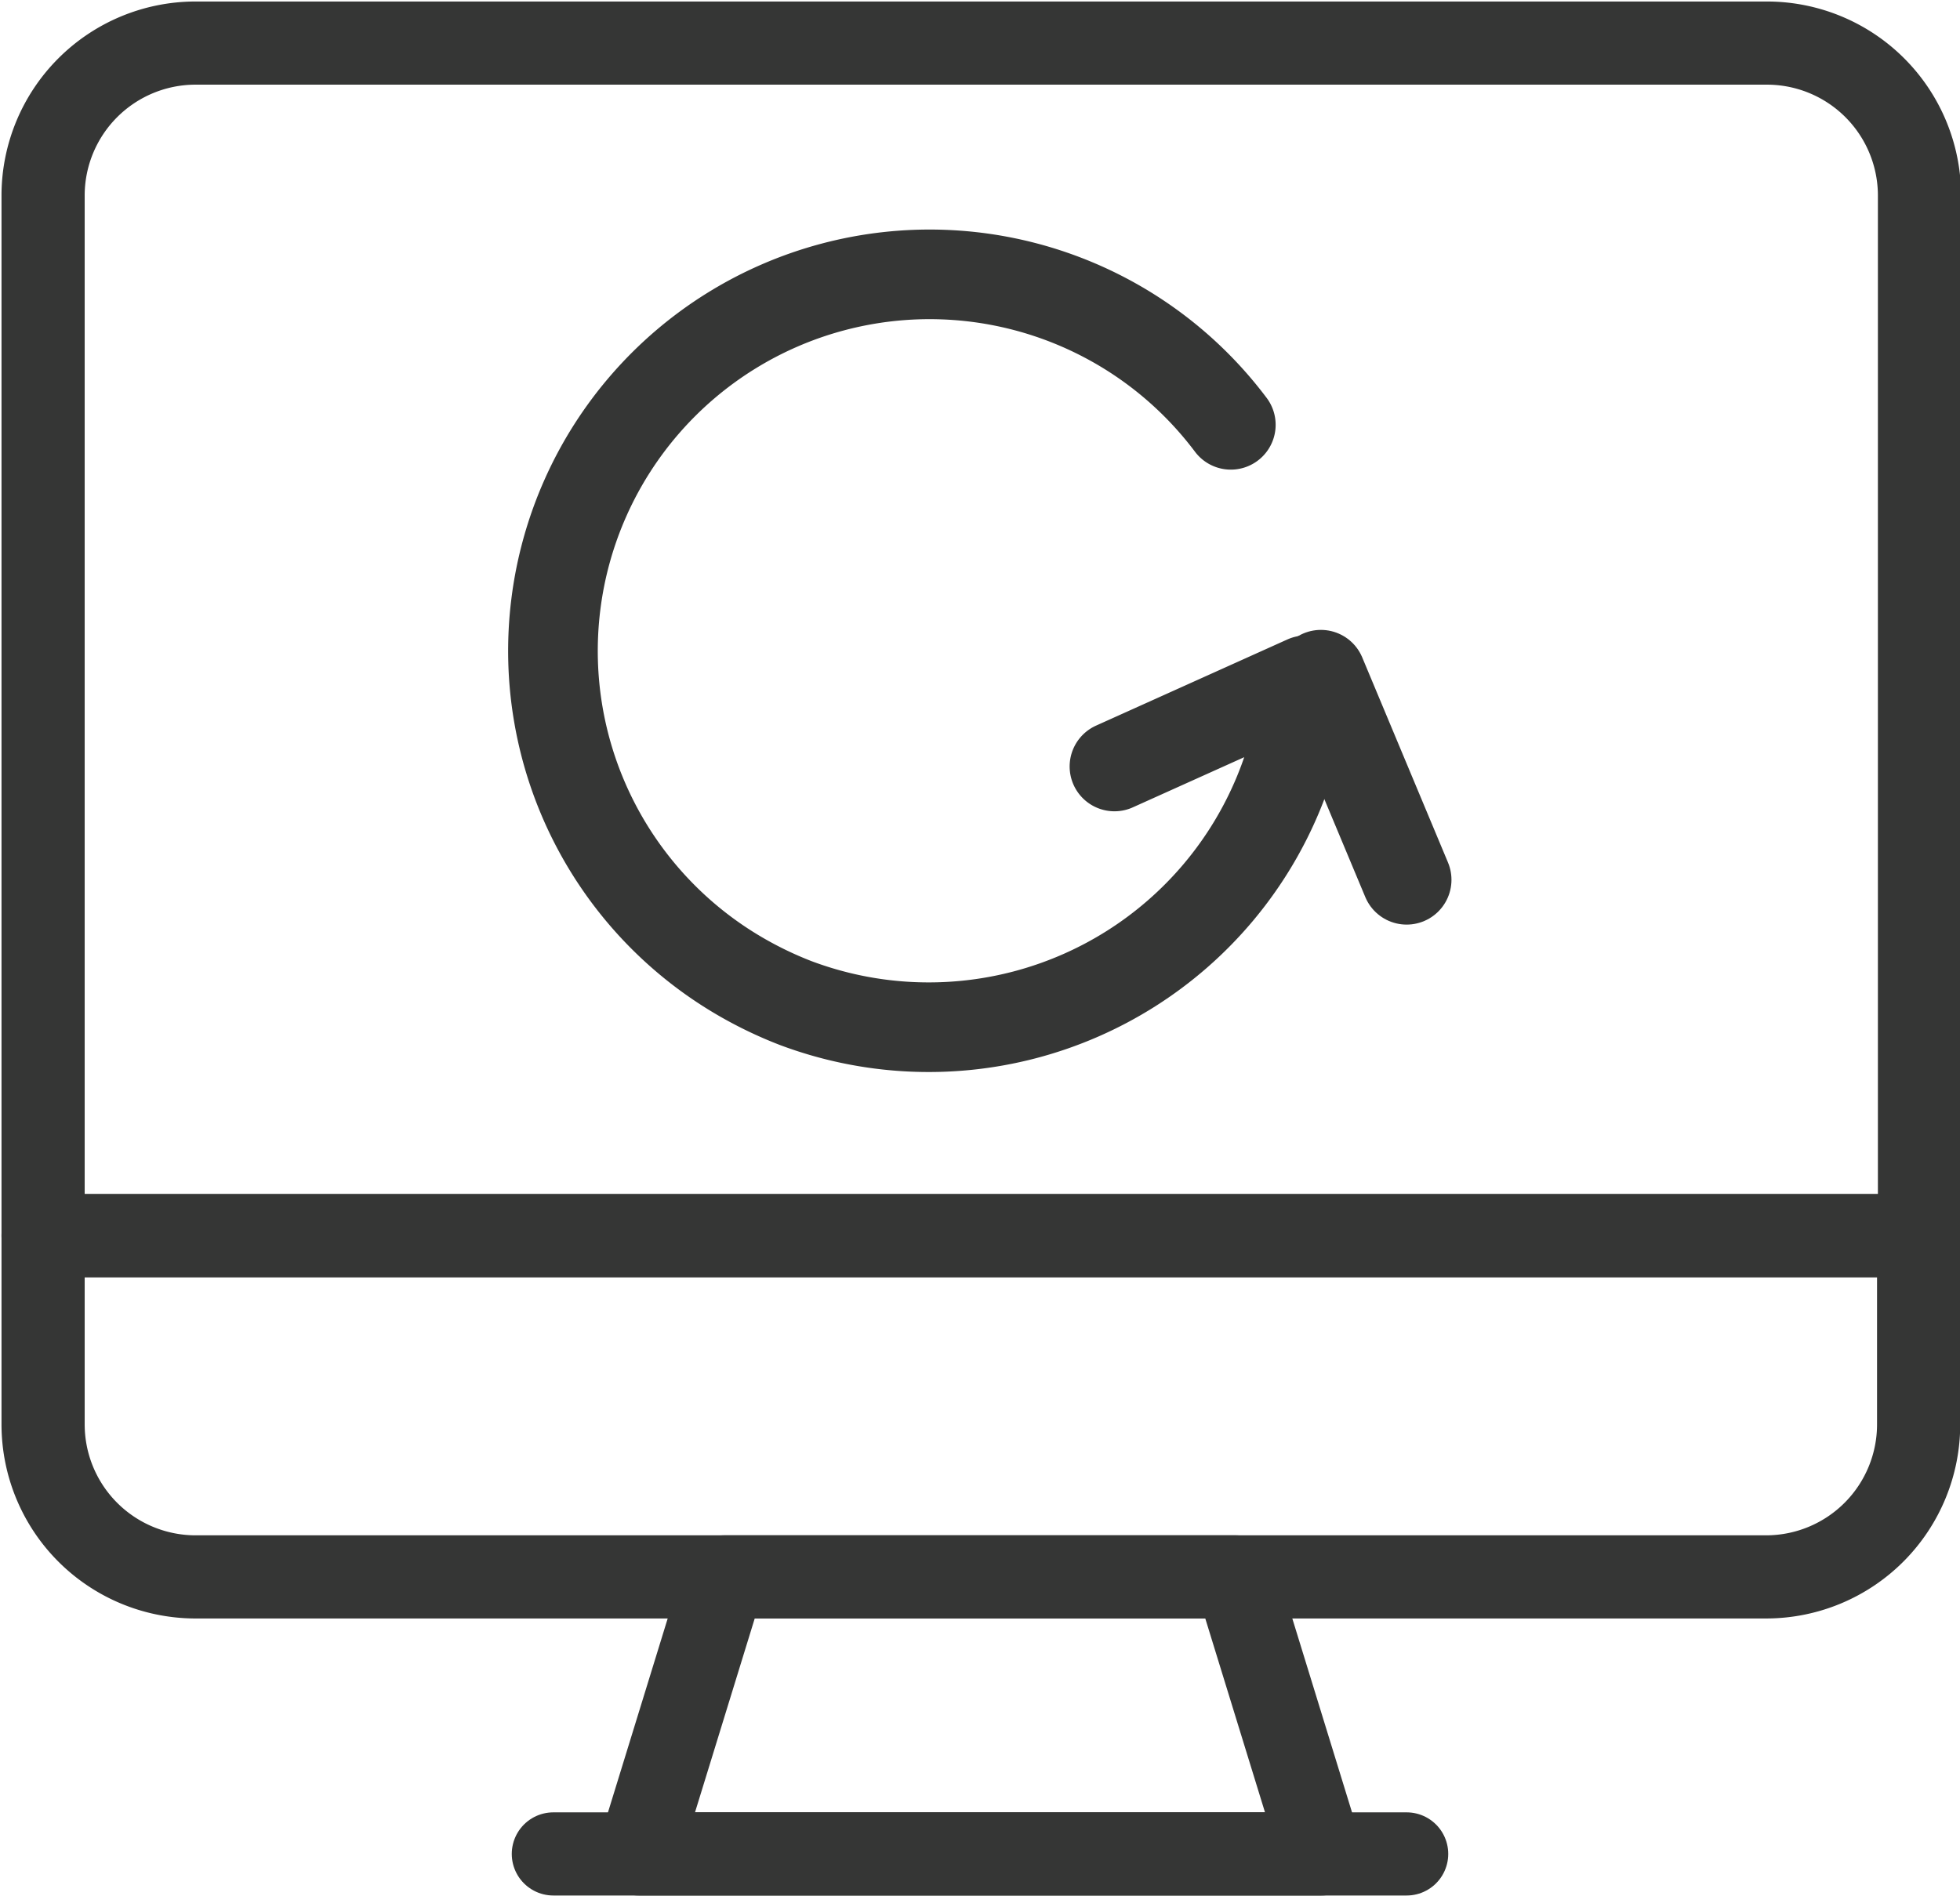 <svg xmlns="http://www.w3.org/2000/svg" viewBox="0 0 45.48 44"><defs><style>.cls-1,.cls-2{fill:none;stroke:#353635;stroke-linecap:round;stroke-linejoin:round;}.cls-1{stroke-width:1.93px;}.cls-2{stroke-width:2.08px;}</style></defs><title>incident management</title><g id="Layer_2" data-name="Layer 2"><g id="Layer_1-2" data-name="Layer 1"><path class="cls-1" d="M4.51,1H41a3.54,3.54,0,0,1,3.54,3.54V28.68a0,0,0,0,1,0,0H1a0,0,0,0,1,0,0V4.51A3.54,3.54,0,0,1,4.51,1Z"/><path class="cls-1" d="M1,28.68H44.52a0,0,0,0,1,0,0v4.37A3.54,3.54,0,0,1,41,36.6H4.51A3.54,3.54,0,0,1,1,33.06V28.68A0,0,0,0,1,1,28.68Z"/><polygon class="cls-1" points="30.66 43.03 14.82 43.03 16.8 36.6 28.68 36.6 30.66 43.03"/><line class="cls-1" x1="12.84" y1="43.03" x2="32.64" y2="43.03"/><path class="cls-2" d="M28.56,9.86A8.74,8.74,0,1,0,17.33,22.75a9,9,0,0,0,1.13.53A8.78,8.78,0,0,0,30.3,15.79v0l-4.44,2"/><line class="cls-2" x1="30.65" y1="15.66" x2="32.64" y2="20.42"/></g></g></svg>